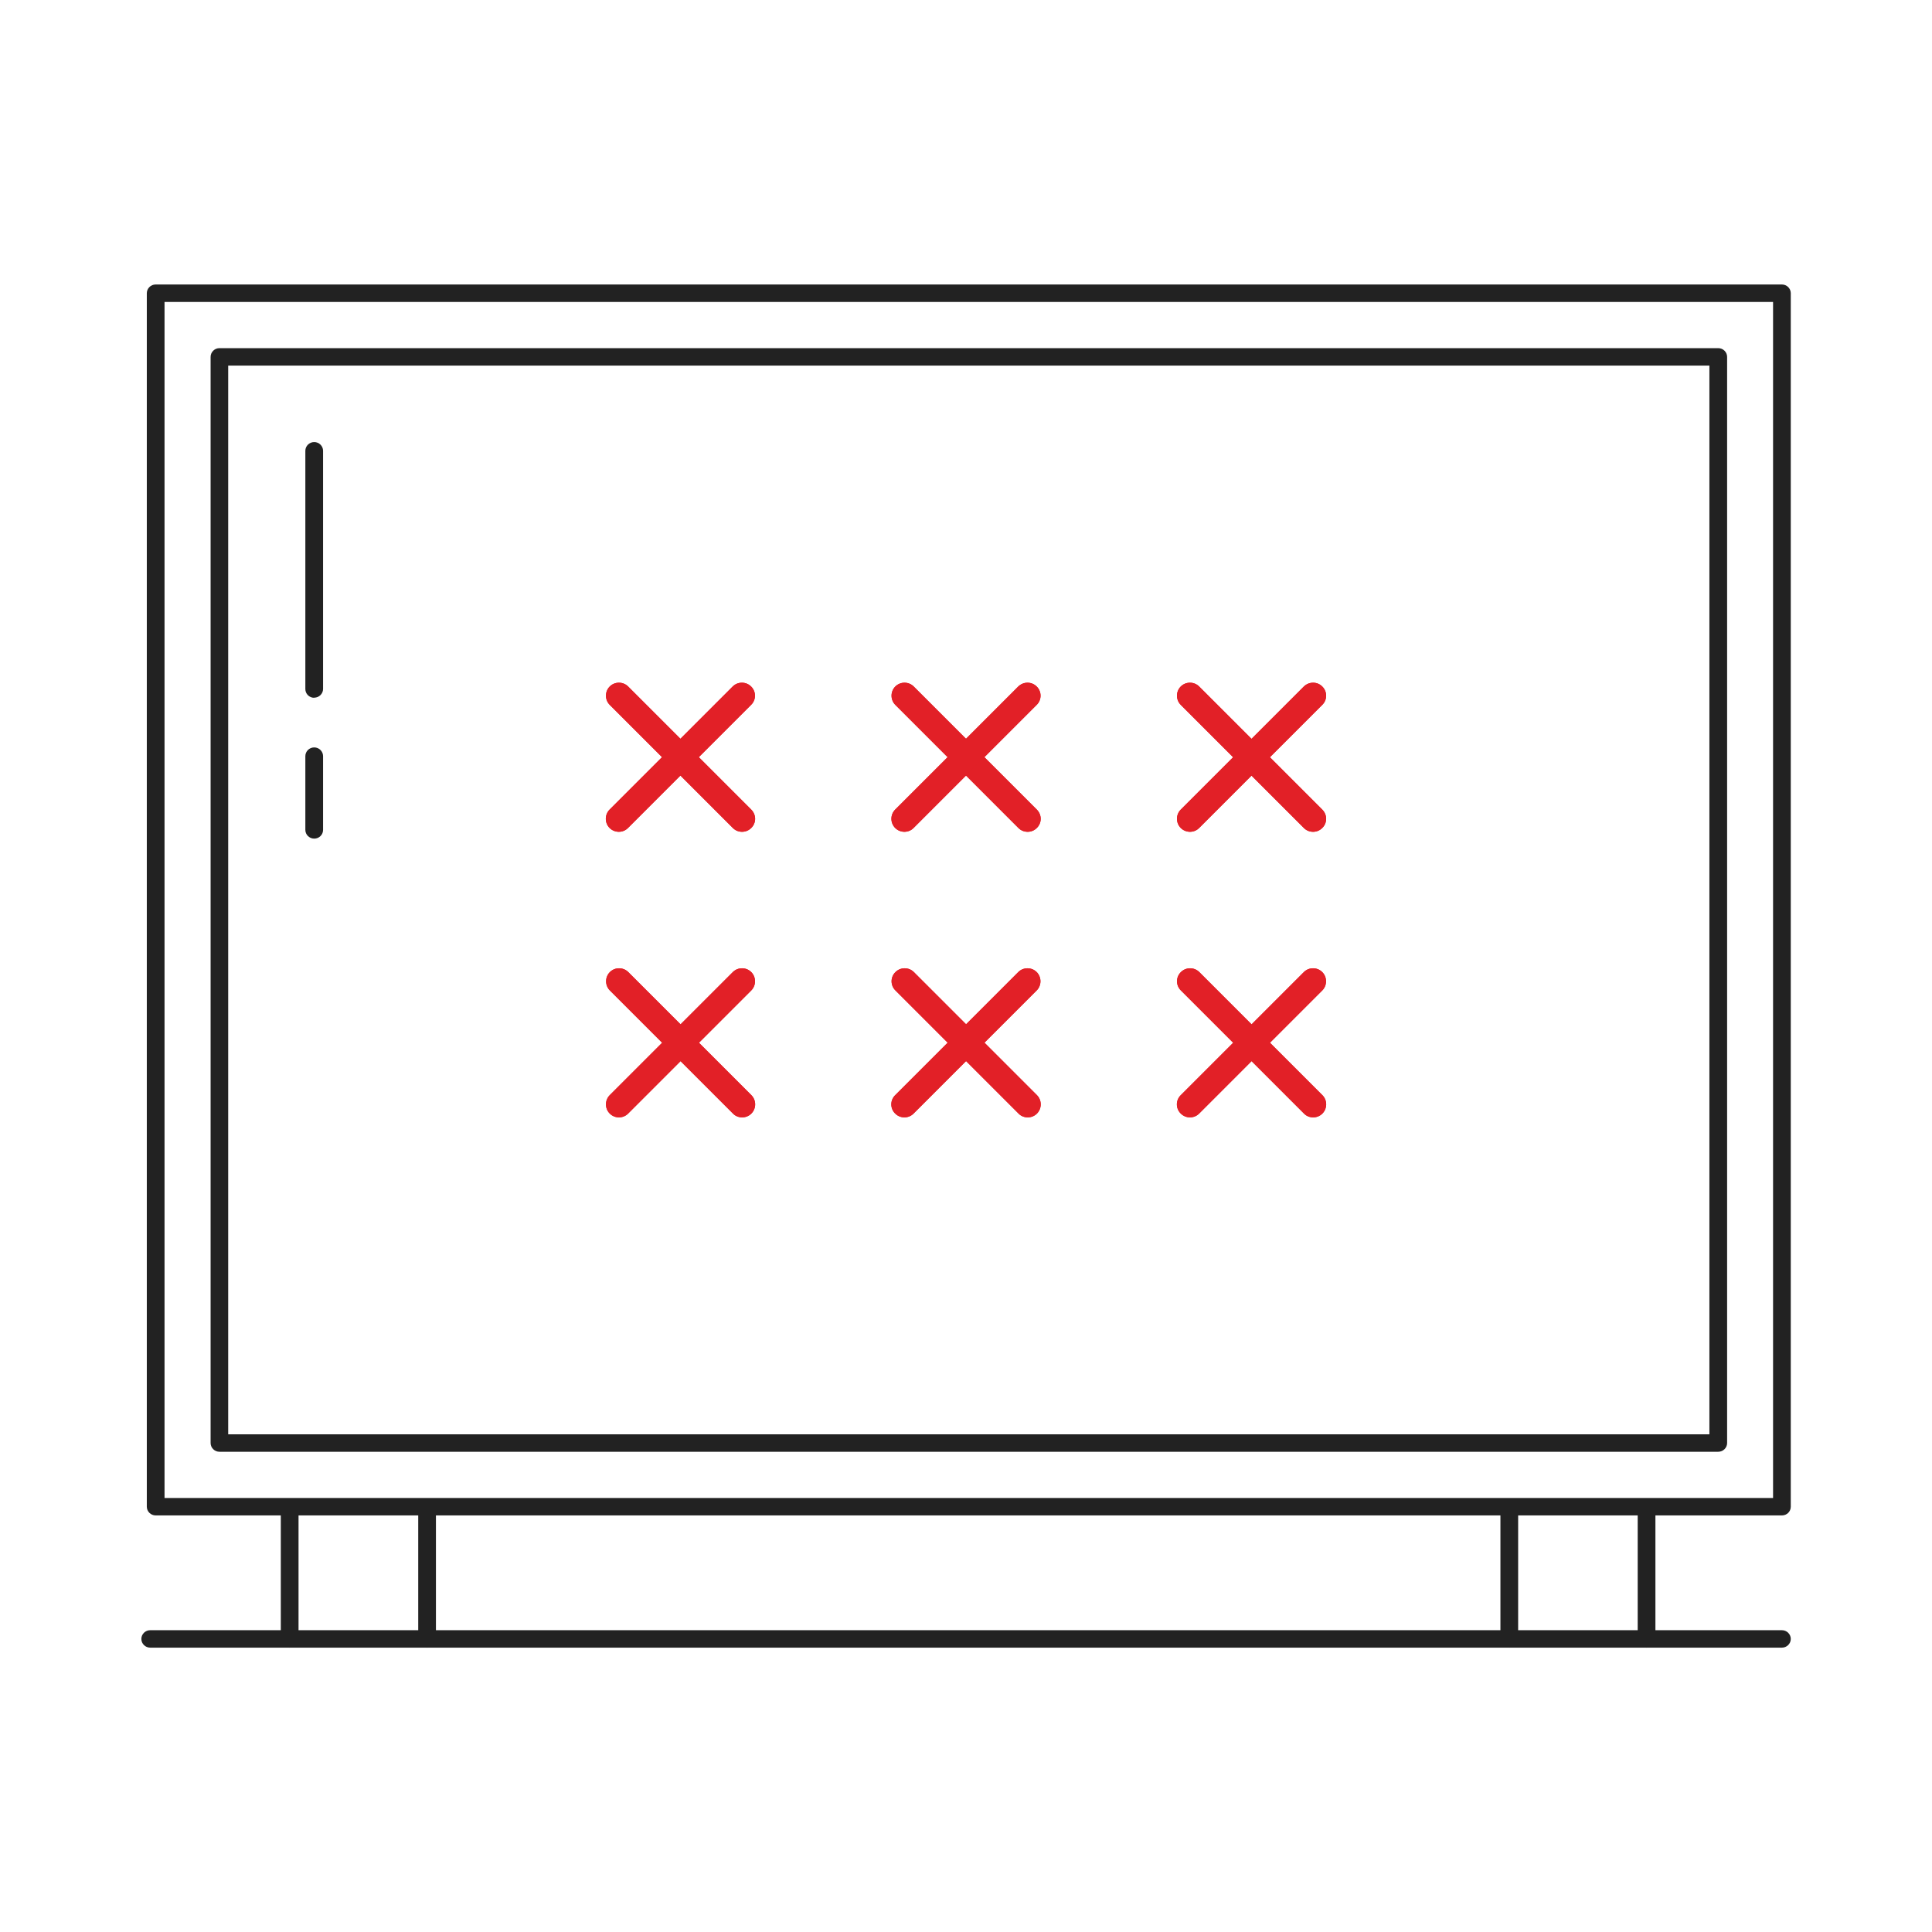 <?xml version="1.0" encoding="UTF-8"?><svg id="Calque_1" xmlns="http://www.w3.org/2000/svg" viewBox="0 0 141.73 141.73"><defs><style>.cls-1{fill:#e22027;}.cls-2{fill:#222;}</style></defs><path class="cls-2" d="M130.72,111.17H11.42c-.36,0-.65-.29-.65-.64V21.51c0-.35.29-.64.65-.64h119.3c.36,0,.65.29.65.64v89.02c0,.36-.29.64-.65.64ZM12.07,109.89h118V22.15H12.07v87.73h0Z"/><path class="cls-2" d="M126.05,106.5H16.1c-.36,0-.65-.29-.65-.64V26.18c0-.35.29-.64.65-.64h109.95c.36,0,.65.29.65.64v79.68c0,.35-.29.64-.65.64ZM16.75,105.22h108.65V26.82H16.74v78.4h0Z"/><path class="cls-2" d="M21.25,120.87c-.36,0-.65-.29-.65-.64v-9.44c0-.35.29-.64.65-.64s.65.29.65.64v9.44c0,.35-.29.64-.65.64Z"/><path class="cls-2" d="M31.33,120.87c-.36,0-.65-.29-.65-.64v-9.44c0-.35.29-.64.65-.64s.65.29.65.64v9.44c0,.35-.29.64-.65.64Z"/><path class="cls-2" d="M110.72,120.87c-.36,0-.65-.29-.65-.64v-9.44c0-.35.29-.64.65-.64s.65.29.65.64v9.44c0,.35-.29.64-.65.64Z"/><path class="cls-2" d="M120.79,120.87c-.36,0-.65-.29-.65-.64v-9.44c0-.35.29-.64.65-.64s.65.29.65.64v9.44c0,.35-.29.64-.65.64Z"/><path class="cls-2" d="M23.05,61.52c-.36,0-.65-.29-.65-.64v-5.41c0-.35.29-.64.65-.64s.65.29.65.64v5.41c0,.36-.29.64-.65.64Z"/><path class="cls-2" d="M23.05,51.19c-.36,0-.65-.29-.65-.64v-17.48c0-.35.29-.64.65-.64s.65.29.65.64v17.47c0,.35-.29.64-.65.64h0Z"/><path class="cls-2" d="M130.72,120.87H11.02c-.36,0-.65-.29-.65-.64s.29-.64.65-.64h119.7c.36,0,.65.29.65.64s-.29.64-.65.64Z"/><path class="cls-1" d="M54.44,61.02c-.25,0-.49-.09-.68-.28l-9.03-9.03c-.37-.37-.37-.98,0-1.35s.98-.37,1.35,0l9.03,9.03c.38.38.38.98,0,1.35-.19.19-.43.28-.68.28h.01Z"/><path class="cls-1" d="M45.4,61.02c-.24,0-.49-.09-.68-.28-.37-.37-.37-.98,0-1.35l9.03-9.03c.37-.37.98-.37,1.35,0,.38.37.38.98,0,1.35l-9.03,9.03c-.19.19-.43.28-.68.28h.01Z"/><path class="cls-1" d="M54.44,61.02c-.25,0-.49-.09-.68-.28l-9.03-9.03c-.37-.37-.37-.98,0-1.35s.98-.37,1.35,0l9.03,9.03c.38.38.38.98,0,1.35-.19.19-.43.28-.68.28h.01Z"/><path class="cls-1" d="M45.4,61.02c-.24,0-.49-.09-.68-.28-.37-.37-.37-.98,0-1.35l9.03-9.03c.37-.37.98-.37,1.35,0,.38.37.38.98,0,1.35l-9.03,9.03c-.19.19-.43.28-.68.28h.01Z"/><path class="cls-1" d="M54.44,81.97c-.24,0-.49-.09-.67-.28l-9.03-9.03c-.37-.37-.37-.98,0-1.35s.98-.37,1.35,0l9.03,9.03c.37.37.37.98,0,1.35-.19.19-.43.28-.68.28Z"/><path class="cls-1" d="M45.41,81.97c-.25,0-.49-.09-.68-.28-.37-.37-.37-.98,0-1.35l9.03-9.03c.37-.37.98-.37,1.35,0s.37.98,0,1.35l-9.03,9.03c-.19.19-.43.28-.68.28h.01Z"/><path class="cls-1" d="M54.44,81.97c-.24,0-.49-.09-.67-.28l-9.03-9.03c-.37-.37-.37-.98,0-1.35s.98-.37,1.35,0l9.03,9.03c.37.37.37.98,0,1.35-.19.19-.43.28-.68.28Z"/><path class="cls-1" d="M45.41,81.97c-.25,0-.49-.09-.68-.28-.37-.37-.37-.98,0-1.35l9.03-9.03c.37-.37.98-.37,1.35,0s.37.98,0,1.35l-9.03,9.03c-.19.19-.43.28-.68.28h.01Z"/><path class="cls-1" d="M75.39,61.02c-.25,0-.49-.09-.68-.28l-9.03-9.03c-.37-.37-.37-.98,0-1.35s.98-.37,1.35,0l9.03,9.03c.38.38.38.98,0,1.35-.19.19-.43.28-.67.28Z"/><path class="cls-1" d="M66.35,61.02c-.24,0-.49-.09-.68-.28-.37-.37-.37-.98,0-1.35l9.03-9.03c.38-.37.98-.37,1.35,0,.38.37.38.98,0,1.35l-9.03,9.03c-.19.19-.43.28-.68.28h0Z"/><path class="cls-1" d="M75.39,61.02c-.25,0-.49-.09-.68-.28l-9.03-9.03c-.37-.37-.37-.98,0-1.35s.98-.37,1.35,0l9.03,9.03c.38.38.38.98,0,1.35-.19.19-.43.28-.67.28Z"/><path class="cls-1" d="M66.35,61.02c-.24,0-.49-.09-.68-.28-.37-.37-.37-.98,0-1.35l9.03-9.03c.38-.37.98-.37,1.35,0,.38.37.38.98,0,1.35l-9.03,9.03c-.19.19-.43.28-.68.28h0Z"/><path class="cls-1" d="M75.39,81.97c-.24,0-.49-.09-.67-.28l-9.03-9.03c-.38-.37-.38-.98,0-1.35.37-.37.98-.37,1.35,0l9.03,9.03c.37.37.37.98,0,1.35-.19.19-.43.28-.68.28Z"/><path class="cls-1" d="M66.35,81.97c-.25,0-.49-.09-.68-.28-.38-.37-.38-.98,0-1.35l9.03-9.03c.37-.37.98-.37,1.35,0,.37.37.37.98,0,1.35l-9.03,9.03c-.19.19-.43.28-.68.28h0Z"/><path class="cls-1" d="M75.39,81.97c-.24,0-.49-.09-.67-.28l-9.03-9.03c-.38-.37-.38-.98,0-1.35.37-.37.98-.37,1.35,0l9.03,9.03c.37.37.37.98,0,1.35-.19.19-.43.28-.68.28Z"/><path class="cls-1" d="M66.35,81.97c-.25,0-.49-.09-.68-.28-.38-.37-.38-.98,0-1.35l9.03-9.03c.37-.37.98-.37,1.35,0,.37.37.37.98,0,1.35l-9.03,9.03c-.19.19-.43.28-.68.28h0Z"/><path class="cls-1" d="M96.33,61.02c-.25,0-.49-.09-.68-.28l-9.03-9.03c-.37-.37-.37-.98,0-1.35s.98-.37,1.35,0l9.03,9.03c.38.38.38.98,0,1.35-.19.19-.43.28-.67.28Z"/><path class="cls-1" d="M87.3,61.02c-.24,0-.49-.09-.68-.28-.37-.37-.37-.98,0-1.35l9.03-9.03c.38-.37.98-.37,1.35,0,.38.37.38.98,0,1.35l-9.03,9.03c-.19.19-.43.28-.68.28h.01Z"/><path class="cls-1" d="M96.33,61.02c-.25,0-.49-.09-.68-.28l-9.03-9.03c-.37-.37-.37-.98,0-1.35s.98-.37,1.35,0l9.03,9.03c.38.38.38.98,0,1.35-.19.19-.43.28-.67.28Z"/><path class="cls-1" d="M87.3,61.02c-.24,0-.49-.09-.68-.28-.37-.37-.37-.98,0-1.35l9.03-9.03c.38-.37.98-.37,1.35,0,.38.37.38.98,0,1.35l-9.03,9.03c-.19.19-.43.28-.68.28h.01Z"/><path class="cls-1" d="M96.33,81.97c-.24,0-.49-.09-.67-.28l-9.03-9.03c-.38-.37-.38-.98,0-1.35.37-.37.98-.37,1.35,0l9.03,9.03c.37.37.37.98,0,1.35-.19.19-.43.28-.68.28Z"/><path class="cls-1" d="M87.3,81.97c-.25,0-.49-.09-.68-.28-.38-.37-.38-.98,0-1.35l9.03-9.03c.37-.37.98-.37,1.35,0,.37.37.37.98,0,1.35l-9.03,9.03c-.19.19-.43.28-.68.28h.01Z"/><path class="cls-1" d="M96.33,81.97c-.24,0-.49-.09-.67-.28l-9.03-9.03c-.38-.37-.38-.98,0-1.35.37-.37.98-.37,1.35,0l9.03,9.03c.37.37.37.98,0,1.35-.19.19-.43.28-.68.28Z"/><path class="cls-1" d="M87.3,81.97c-.25,0-.49-.09-.68-.28-.38-.37-.38-.98,0-1.35l9.03-9.03c.37-.37.98-.37,1.35,0,.37.37.37.98,0,1.35l-9.03,9.03c-.19.19-.43.28-.68.28h.01Z"/></svg>